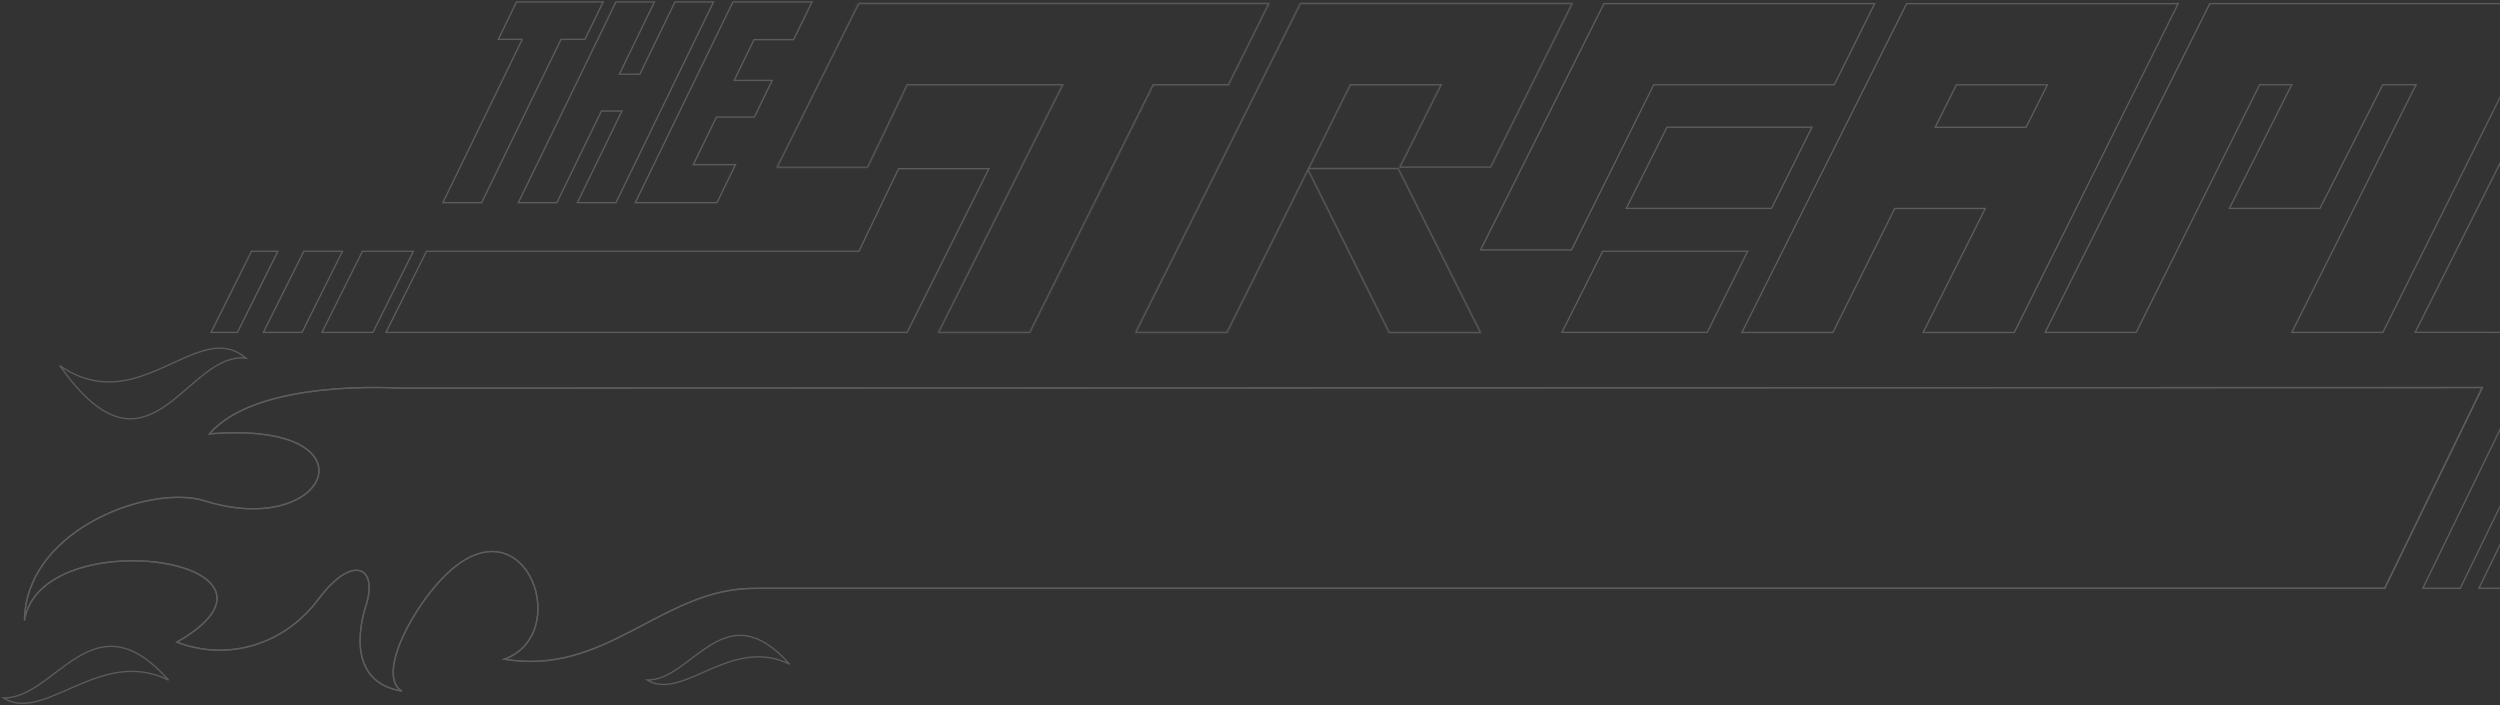 <svg width="1847" height="521" viewBox="0 0 1847 521" fill="none" xmlns="http://www.w3.org/2000/svg">
<rect x="0" y="0" width="1847" height="521" fill="#333333" stroke="none"/>
<g opacity="0.2">
<mask id="path-1-inside-1_17_3960" fill="white">
<path fill-rule="evenodd" clip-rule="evenodd" d="M641.181 124.12H573.344L587.499 95.681L634.171 2.154H938.172L907.781 63.114H852.246L761.028 246.084H692.603L784.409 63.114H670.487L641.181 124.12Z"/>
</mask>
<path d="M573.344 124.12L572.449 123.674L571.729 125.12H573.344V124.12ZM641.181 124.12V125.12H641.81L642.082 124.553L641.181 124.12ZM587.499 95.681L586.604 95.234L586.604 95.235L587.499 95.681ZM634.171 2.154V1.154H633.553L633.276 1.708L634.171 2.154ZM938.172 2.154L939.067 2.6L939.788 1.154H938.172V2.154ZM907.781 63.114V64.114H908.4L908.676 63.56L907.781 63.114ZM852.246 63.114V62.114H851.628L851.351 62.668L852.246 63.114ZM761.028 246.084V247.084H761.647L761.923 246.53L761.028 246.084ZM692.603 246.084L691.709 245.636L690.983 247.084H692.603V246.084ZM784.409 63.114L785.303 63.563L786.03 62.114H784.409V63.114ZM670.487 63.114V62.114H669.858L669.585 62.681L670.487 63.114ZM573.344 125.12H641.181V123.12H573.344V125.12ZM586.604 95.235L572.449 123.674L574.239 124.565L588.394 96.126L586.604 95.235ZM633.276 1.708L586.604 95.234L588.394 96.127L635.066 2.601L633.276 1.708ZM938.172 1.154H634.171V3.154H938.172V1.154ZM908.676 63.56L939.067 2.6L937.277 1.708L906.886 62.668L908.676 63.56ZM852.246 64.114H907.781V62.114H852.246V64.114ZM761.923 246.53L853.141 63.56L851.351 62.668L760.133 245.638L761.923 246.53ZM692.603 247.084H761.028V245.084H692.603V247.084ZM783.515 62.666L691.709 245.636L693.497 246.533L785.303 63.563L783.515 62.666ZM670.487 64.114H784.409V62.114H670.487V64.114ZM642.082 124.553L671.388 63.547L669.585 62.681L640.28 123.687L642.082 124.553Z" fill="white" mask="url(#path-1-inside-1_17_3960)"/>
<path d="M1420.81 245.63L1466.4 154.733L1466.76 154.009H1465.95H1400.15H1399.84L1399.7 154.285L1354.14 245.63H1286.9L1408.6 2.699H1609.23L1488.12 245.63H1420.81ZM1512.25 63.383L1512.62 62.659H1511.81H1445.69H1445.38L1445.24 62.936L1430.09 93.325L1429.73 94.049H1430.54H1496.57H1496.87L1497.01 93.773L1512.25 63.383Z" stroke="white"/>
<path d="M1510.94 245.585L1632.64 2.654H1723.05H1791.66H1881.57L1760.46 245.585H1693.15L1784.6 63.339L1784.96 62.614H1784.15H1760.68H1760.37L1760.23 62.888L1713.97 153.964H1647.07L1692.75 63.339L1693.11 62.614H1692.3H1669.73H1669.42L1669.28 62.891L1578.2 245.585H1510.94Z" stroke="white"/>
<mask id="path-5-inside-2_17_3960" fill="white">
<path fill-rule="evenodd" clip-rule="evenodd" d="M966.354 126.388L906.702 246.085H838.277L960.475 2.154H1162.22H1162.22L1131.83 63.114H1131.83L1101.48 123.984H1033.47L1063.99 63.114L997.876 63.114L967.53 124.074H1033.24L1094.52 246.13H1026.1L966.354 126.388Z"/>
</mask>
<path d="M906.702 246.085V247.085H907.321L907.597 246.531L906.702 246.085ZM966.354 126.388L967.249 125.941L966.353 124.147L965.459 125.941L966.354 126.388ZM838.277 246.085L837.383 245.637L836.658 247.085H838.277V246.085ZM960.475 2.154V1.154H959.857L959.581 1.706L960.475 2.154ZM1162.22 2.154L1163.12 2.6L1163.84 1.154H1162.22V2.154ZM1131.83 63.114V64.114H1132.45L1132.73 63.56L1131.83 63.114ZM1131.83 63.114V62.114H1131.21L1130.94 62.668L1131.83 63.114ZM1101.48 123.984V124.984H1102.1L1102.38 124.43L1101.48 123.984ZM1033.47 123.984L1032.57 123.535L1031.85 124.984H1033.47V123.984ZM1063.99 63.114L1064.89 63.563L1065.61 62.114H1063.99V63.114ZM997.876 63.114V62.114H997.256L996.98 62.669L997.876 63.114ZM967.53 124.074L966.635 123.629L965.915 125.074H967.53V124.074ZM1033.24 124.074L1034.14 123.626L1033.86 123.074H1033.24V124.074ZM1094.52 246.13V247.13H1096.14L1095.41 245.682L1094.52 246.13ZM1026.1 246.13L1025.2 246.577L1025.48 247.13H1026.1V246.13ZM907.597 246.531L967.249 126.834L965.459 125.941L905.807 245.639L907.597 246.531ZM838.277 247.085H906.702V245.085H838.277V247.085ZM959.581 1.706L837.383 245.637L839.171 246.533L961.369 2.602L959.581 1.706ZM1162.22 1.154H960.475V3.154H1162.22V1.154ZM1162.22 1.154H1162.22V3.154H1162.22V1.154ZM1132.73 63.56L1163.12 2.6L1161.33 1.708L1130.94 62.668L1132.73 63.56ZM1131.83 64.114H1131.83V62.114H1131.83V64.114ZM1102.38 124.43L1132.73 63.56L1130.94 62.668L1100.59 123.537L1102.38 124.43ZM1033.47 124.984H1101.48V122.984H1033.47V124.984ZM1063.1 62.666L1032.57 123.535L1034.36 124.432L1064.89 63.563L1063.1 62.666ZM997.876 64.114L1063.99 64.114V62.114L997.876 62.114V64.114ZM968.425 124.52L998.771 63.56L996.98 62.669L966.635 123.629L968.425 124.52ZM1033.24 123.074H967.53V125.074H1033.24V123.074ZM1095.41 245.682L1034.14 123.626L1032.35 124.523L1093.63 246.579L1095.41 245.682ZM1026.1 247.13H1094.52V245.13H1026.1V247.13ZM965.459 126.834L1025.2 246.577L1026.99 245.684L967.249 125.941L965.459 126.834Z" fill="white" mask="url(#path-5-inside-2_17_3960)"/>
<path d="M1222.1 62.614H1221.79L1221.65 62.891L1161.01 184.625H1093.88L1185.01 2.654H1385.05L1355.16 62.614H1337.88H1329.28H1222.1Z" stroke="white"/>
<path d="M1291.16 185.625L1261.27 245.585H1153.94L1184.05 185.625H1291.16Z" stroke="white"/>
<path d="M1201.47 153.964L1231.54 94.004H1338.69L1308.8 153.964H1201.47Z" stroke="white"/>
<path d="M634.268 185.626H634.582L634.718 185.343L663.888 124.621H730.602L670.184 245.586H285.172L315.109 185.626H634.268Z" stroke="white"/>
<path d="M237.863 245.585L267.755 185.625H305.395L275.503 245.585H237.863Z" stroke="white"/>
<path d="M194.577 245.585L224.47 185.625H253.02L223.128 245.585H194.577Z" stroke="white"/>
<path d="M155.913 245.585L185.806 185.625H205.311L175.419 245.585H155.913Z" stroke="white"/>
<path d="M1972.75 2.654L1881.89 184.902L1881.53 185.625H1882.34H1972.75L1942.85 245.585H1835.21V245.54H1834.71H1784.33L1906.25 2.654H1972.75Z" stroke="white"/>
<path d="M327.178 149.745L385.485 29.814L385.835 29.095H385.035H368.151L381.595 1.43H445.607L432.163 29.095H414.793H414.481L414.344 29.377L355.824 149.745H327.178Z" stroke="white"/>
<path d="M382.94 149.745L455.039 1.43H483.505L457.94 54.097L457.591 54.815H458.39H472.409H472.722L472.859 54.534L498.681 1.43H527.146L455.047 149.745H426.536L459.111 82.746L459.46 82.027H458.661H444.641H444.328L444.192 82.309L411.405 149.745H382.94Z" stroke="white"/>
<path d="M570.518 59.396L557.346 86.472H529.62H529.307L529.17 86.753L512.528 120.907L512.177 121.626H512.977H543.383L529.714 149.745H469.365L541.465 1.43H599.913L586.336 29.277H557.388H557.075L556.938 29.558L542.783 58.678L542.434 59.396H543.233H570.518Z" stroke="white"/>
<path d="M1889.72 286.363L1817.62 434.634H1789.97L1862.07 286.363H1889.72Z" stroke="white"/>
<path d="M1975.47 286.363L1903.37 434.634H1875.26L1896.47 360.613L1895.54 360.257L1859.41 434.634H1831.4L1903.54 286.363H1933.18L1912.29 357.205L1913.22 357.565L1947.86 286.363H1975.47Z" stroke="white"/>
<path d="M97.571 279.907L97.571 279.907C106.028 277.775 114.119 274.4 121.86 270.907C123.798 270.033 125.713 269.152 127.605 268.281C133.288 265.666 138.772 263.142 144.097 261.164C151.191 258.529 157.941 256.887 164.404 257.297C170.403 257.677 176.185 259.826 181.787 264.65C172.001 263.366 163.026 267.595 154.328 273.825C149.733 277.116 145.194 280.983 140.635 284.921C140.177 285.317 139.719 285.713 139.261 286.11C135.151 289.667 131.018 293.243 126.789 296.494C117.382 303.725 107.581 309.28 96.68 309.395C85.801 309.51 73.697 304.204 59.688 289.42C54.778 284.208 49.603 277.836 44.163 270.097C63.421 283.473 81.161 284.032 97.571 279.907Z" stroke="white"/>
<path d="M124.551 502.498C99.185 489.847 76.186 498.08 55.788 506.923C53.977 507.708 52.187 508.497 50.418 509.277C41.895 513.037 33.865 516.579 26.279 518.382C17.734 520.413 9.829 520.218 2.502 515.648C11.917 515.851 20.659 511.428 29.238 505.594C33.011 503.029 36.771 500.176 40.551 497.309C41.35 496.703 42.15 496.096 42.951 495.491C47.548 492.019 52.193 488.604 56.976 485.697C66.542 479.883 76.61 476.134 87.878 478.022C98.703 479.835 110.734 486.867 124.551 502.498Z" stroke="white"/>
<path d="M583.398 490.757C561.536 479.984 541.693 487.094 524.1 494.717C522.531 495.397 520.981 496.08 519.449 496.756C512.061 500.013 505.105 503.08 498.533 504.64C491.218 506.376 484.454 506.225 478.179 502.399C486.259 502.503 493.766 498.695 501.124 493.695C504.395 491.472 507.655 489 510.932 486.516C511.622 485.993 512.313 485.469 513.005 484.946C516.988 481.94 521.01 478.984 525.152 476.468C533.434 471.437 542.143 468.198 551.886 469.83C561.186 471.388 571.527 477.402 583.398 490.757Z" stroke="white"/>
<path d="M294.412 286.771L294.429 286.772L294.447 286.772L1833.91 286.319L1761.81 434.634H560.739C559.483 434.589 554.786 434.68 552.841 434.771C524.029 435.942 499.89 448.662 475.687 461.416C472.136 463.287 468.584 465.159 465.015 466.995C437.572 481.116 409.101 493.177 372.615 487.007C385.011 482.498 392.363 473.288 395.551 462.691C398.89 451.592 397.665 438.974 392.926 428.61C388.188 418.248 379.903 410.073 369.072 407.984C358.232 405.894 344.995 409.928 330.419 423.658C318.86 434.545 306.184 452.208 298.291 468.967C294.344 477.347 291.579 485.531 290.759 492.55C289.94 499.556 291.051 505.514 295.006 509.292L295.034 509.319L295.066 509.341C295.666 509.757 296.29 510.174 296.929 510.596C287.411 508.999 280.669 505.473 275.968 500.856C270.904 495.884 268.168 489.608 266.91 483.011C264.39 469.796 267.818 455.379 270.23 447.897C272.595 440.563 273.206 434.46 272.355 429.951C271.501 425.429 269.153 422.444 265.584 421.558C262.062 420.683 257.519 421.9 252.349 425.354C247.166 428.818 241.279 434.58 235.028 442.954L235.028 442.954C211.42 474.598 170.48 489.49 130.675 474.46C144.028 466.772 152.37 459.552 156.691 452.939C161.129 446.145 161.334 439.963 158.328 434.637C155.349 429.361 149.265 425.017 141.323 421.723C133.368 418.423 123.482 416.149 112.801 415.054C91.447 412.865 66.82 415.382 47.958 423.948C38.523 428.232 30.507 434.042 25.074 441.558C21.537 446.452 19.104 452.059 18.085 458.417C18.499 426.447 39.394 402.12 65.597 386.675C80.133 378.108 96.279 372.292 111.406 369.442C126.542 366.589 140.616 366.713 151.025 369.979L151.174 369.502L151.025 369.979C174.244 377.26 193.966 377.2 208.514 373.151C223.038 369.109 232.493 361.057 234.977 352.284C236.222 347.884 235.702 343.334 233.213 339.087C230.73 334.85 226.304 330.942 219.78 327.766C206.902 321.497 185.747 318.028 154.768 320.553C163.316 310.565 176.003 303.421 190.346 298.339C205.117 293.105 221.601 290.072 237.027 288.356C252.45 286.641 266.799 286.245 277.293 286.277C282.54 286.293 286.821 286.417 289.791 286.536C291.275 286.596 292.432 286.655 293.216 286.698C293.609 286.72 293.908 286.738 294.109 286.751C294.21 286.757 294.286 286.762 294.337 286.766L294.393 286.769L294.408 286.77L294.411 286.771C294.412 286.771 294.412 286.771 294.447 286.272L294.412 286.771Z" stroke="white"/>
<path d="M294.42 286.771L294.437 286.772L294.455 286.772L1833.92 286.319L1761.82 434.634H560.747C559.491 434.589 554.794 434.68 552.849 434.771C524.036 435.942 499.898 448.662 475.695 461.416C472.144 463.287 468.592 465.159 465.023 466.995C437.58 481.116 409.109 493.177 372.622 487.007C385.019 482.498 392.37 473.288 395.559 462.691C398.898 451.592 397.672 438.974 392.934 428.61C388.196 418.248 379.911 410.073 369.08 407.984C358.24 405.894 345.003 409.928 330.427 423.658C318.867 434.545 306.192 452.208 298.299 468.967C294.352 477.347 291.587 485.531 290.767 492.55C289.948 499.556 291.058 505.514 295.014 509.292L295.042 509.319L295.074 509.341C295.674 509.757 296.298 510.174 296.937 510.596C287.419 508.999 280.677 505.473 275.976 500.856C270.911 495.884 268.176 489.608 266.918 483.011C264.398 469.796 267.826 455.379 270.238 447.897C272.603 440.563 273.214 434.46 272.362 429.951C271.508 425.429 269.161 422.444 265.592 421.558C262.07 420.683 257.526 421.9 252.357 425.354C247.174 428.818 241.286 434.58 235.035 442.954L235.035 442.954C211.427 474.598 170.488 489.49 130.683 474.46C144.036 466.772 152.378 459.552 156.699 452.939C161.137 446.145 161.342 439.963 158.336 434.637C155.357 429.361 149.273 425.017 141.331 421.723C133.376 418.423 123.49 416.149 112.809 415.054C91.454 412.865 66.827 415.382 47.965 423.948C38.531 428.232 30.514 434.042 25.082 441.558C21.545 446.452 19.112 452.059 18.093 458.417C18.507 426.447 39.402 402.12 65.605 386.675C80.141 378.108 96.287 372.292 111.414 369.442C126.55 366.589 140.624 366.713 151.033 369.979L151.182 369.502L151.033 369.979C174.252 377.26 193.974 377.2 208.522 373.151C223.046 369.109 232.5 361.057 234.984 352.284C236.23 347.884 235.71 343.334 233.221 339.087C230.738 334.85 226.312 330.942 219.787 327.766C206.91 321.497 185.755 318.028 154.776 320.553C163.323 310.565 176.011 303.421 190.354 298.339C205.125 293.105 221.609 290.072 237.035 288.356C252.458 286.641 266.807 286.245 277.301 286.277C282.547 286.293 286.829 286.417 289.798 286.536C291.283 286.596 292.44 286.655 293.224 286.698C293.617 286.72 293.916 286.738 294.117 286.751C294.218 286.757 294.294 286.762 294.344 286.766L294.401 286.769L294.415 286.77L294.419 286.771C294.42 286.771 294.42 286.771 294.455 286.272L294.42 286.771Z" stroke="white"/>
</g>
</svg>
